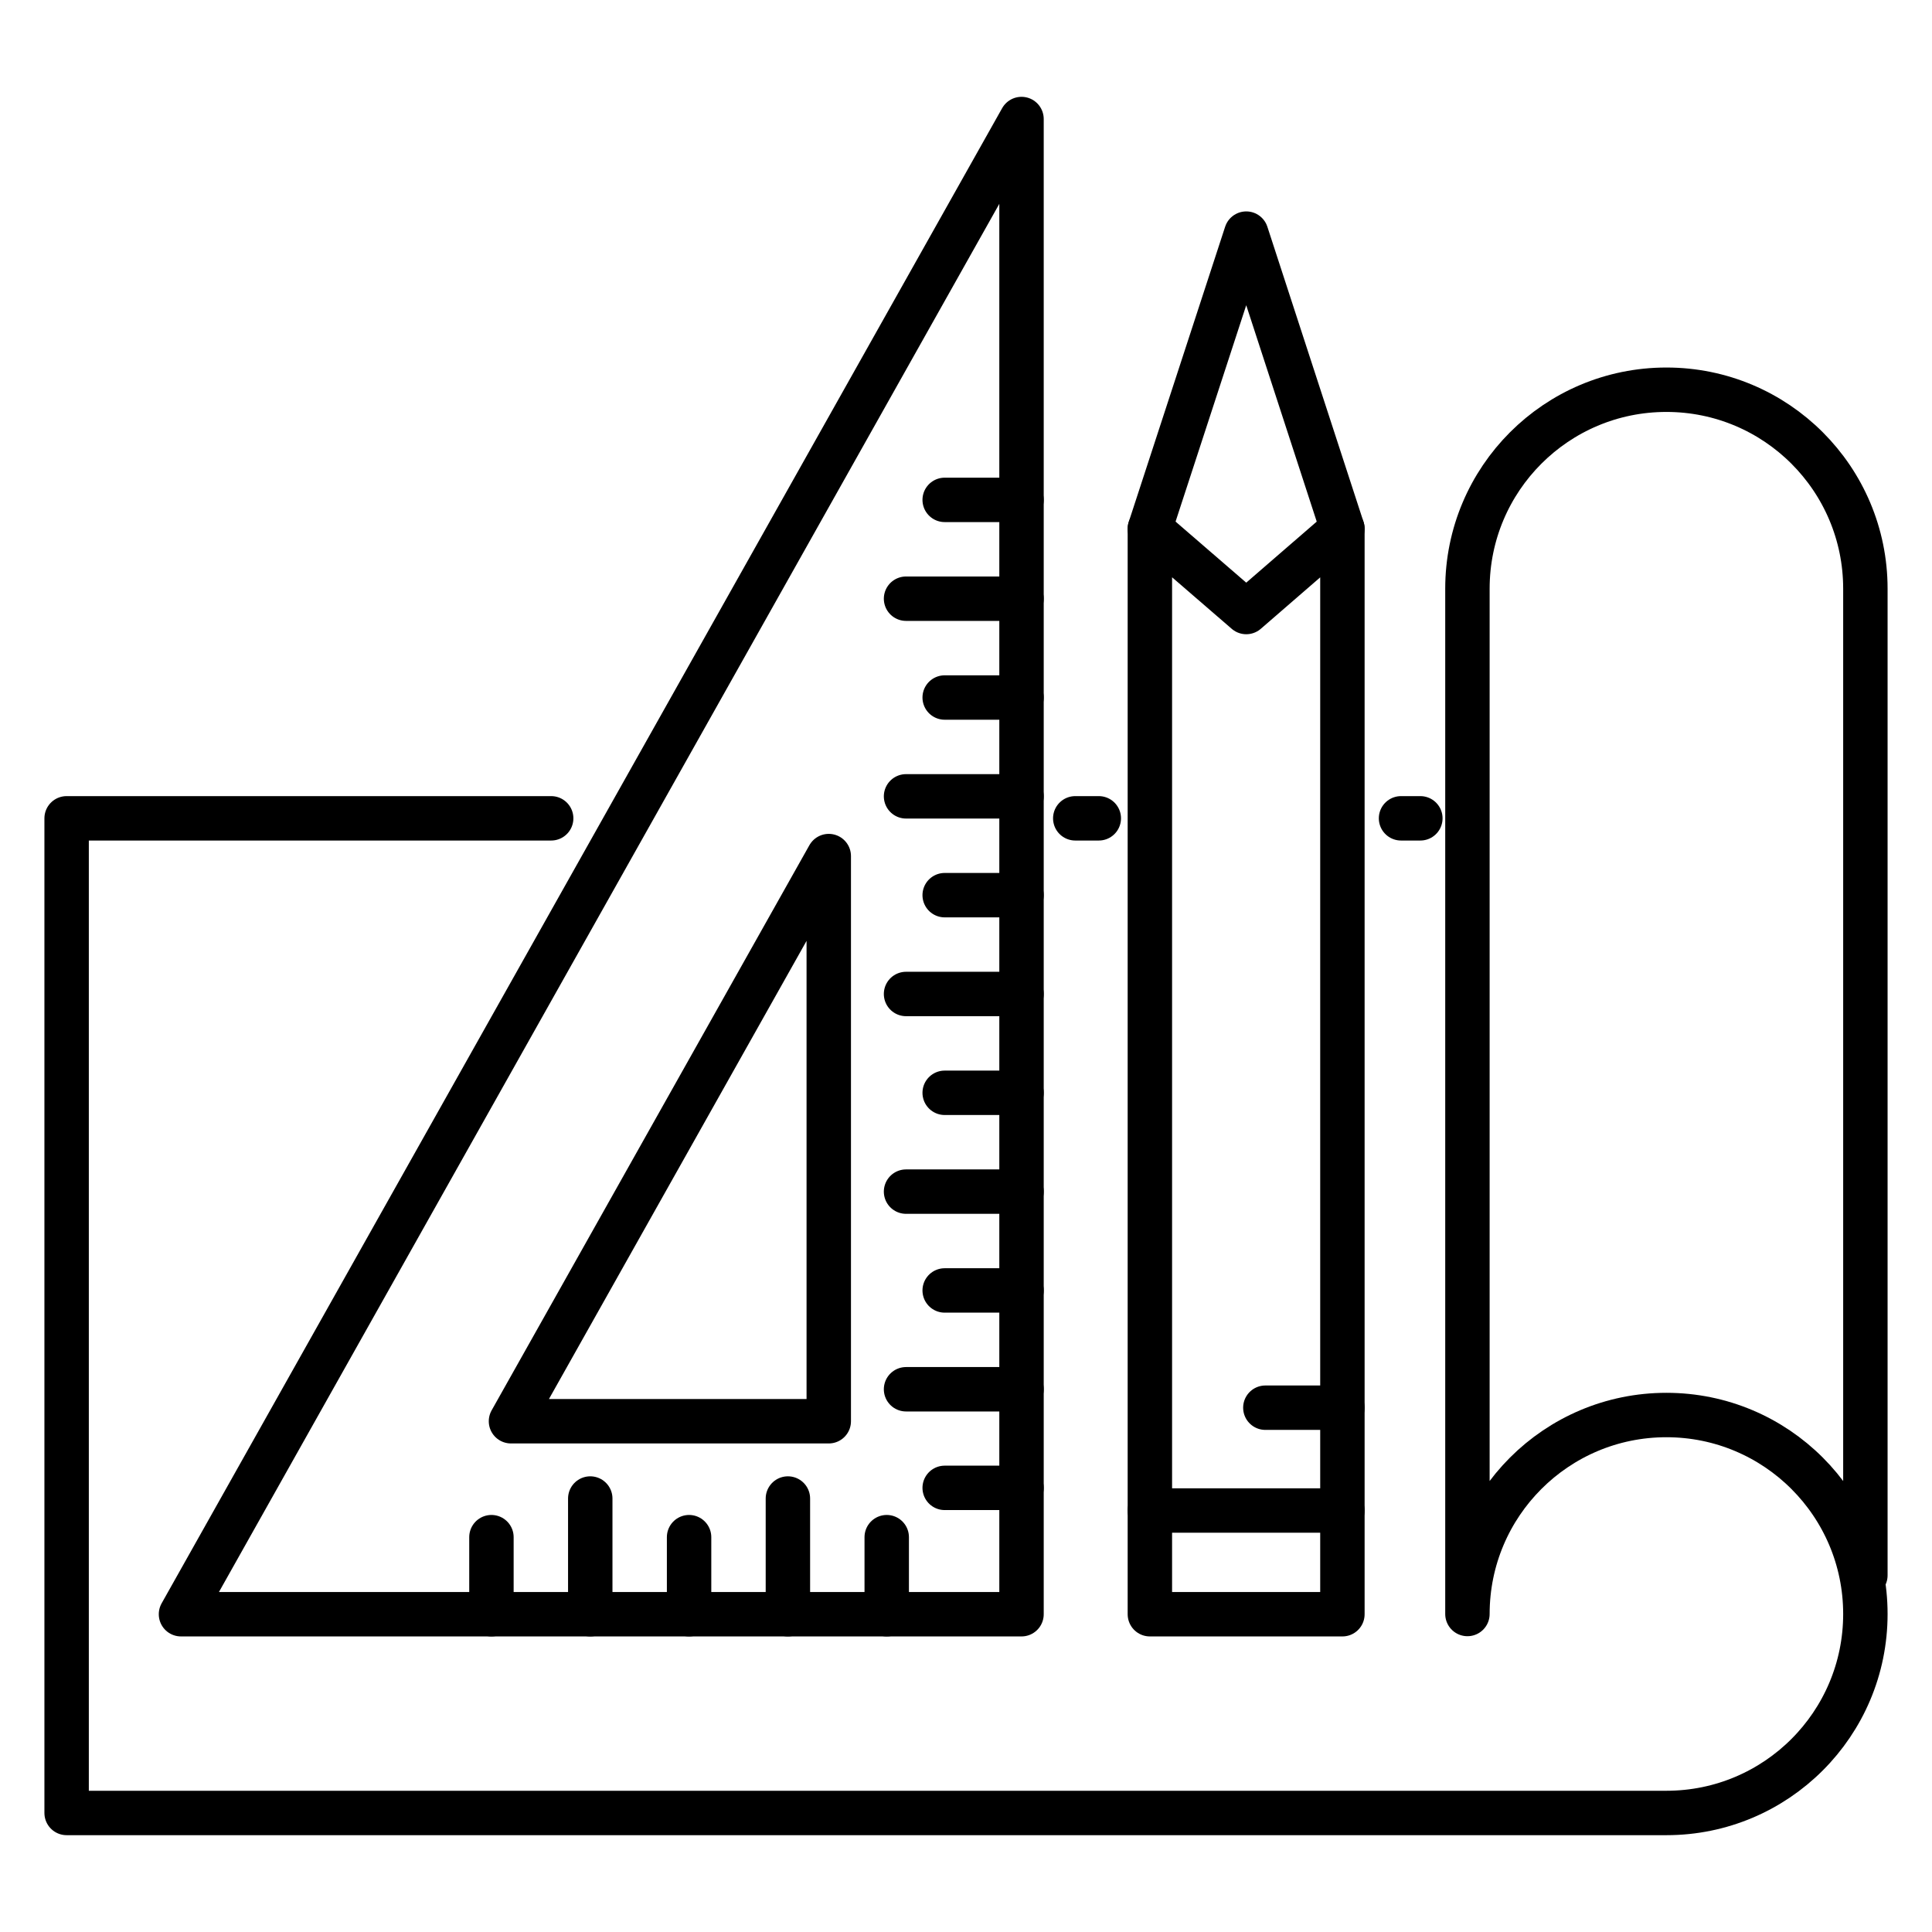 <?xml version="1.0" encoding="UTF-8"?> <svg xmlns="http://www.w3.org/2000/svg" id="uuid-fd0ab0a7-8ea0-411c-8edb-f09f62bf9fb1" width="87" height="87" viewBox="0 0 87 87"><polygon points="46 72.69 46 5.36 8.15 72.69 46 72.69" style="fill:none; stroke:#000; stroke-linecap:round; stroke-linejoin:round; stroke-width:2px;"></polygon><polygon points="37.32 64 37.32 38.55 23.01 64 37.32 64" style="fill:none; stroke:#000; stroke-linecap:round; stroke-linejoin:round; stroke-width:2px;"></polygon><line x1="63.09" y1="36.85" x2="63.96" y2="36.85" style="fill:none; stroke:#000; stroke-linecap:round; stroke-linejoin:round; stroke-width:2px;"></line><line x1="48.42" y1="36.85" x2="49.48" y2="36.85" style="fill:none; stroke:#000; stroke-linecap:round; stroke-linejoin:round; stroke-width:2px;"></line><path d="m84,70.94V26.51c0-4.95-4.01-8.96-8.96-8.96s-8.96,4.01-8.96,8.96v46.17c0-4.95,4.01-8.96,8.96-8.96s8.96,4.01,8.96,8.96-4.01,8.96-8.96,8.96H3v-44.79h21.82" style="fill:none; stroke:#000; stroke-linecap:round; stroke-linejoin:round; stroke-width:2px;"></path><polygon points="60.45 23.81 56.12 27.56 51.78 23.81 51.78 72.69 60.45 72.69 60.45 23.81" style="fill:none; stroke:#000; stroke-linecap:round; stroke-linejoin:round; stroke-width:2px;"></polygon><polyline points="51.78 23.81 56.12 10.52 60.45 23.81" style="fill:none; stroke:#000; stroke-linecap:round; stroke-linejoin:round; stroke-width:2px;"></polyline><line x1="51.78" y1="68.02" x2="60.45" y2="68.02" style="fill:none; stroke:#000; stroke-linecap:round; stroke-linejoin:round; stroke-width:2px;"></line><line x1="60.45" y1="63.39" x2="56.98" y2="63.39" style="fill:none; stroke:#000; stroke-linecap:round; stroke-linejoin:round; stroke-width:2px;"></line><line x1="46" y1="22.51" x2="42.54" y2="22.51" style="fill:none; stroke:#000; stroke-linecap:round; stroke-linejoin:round; stroke-width:2px;"></line><line x1="46" y1="26.96" x2="40.8" y2="26.96" style="fill:none; stroke:#000; stroke-linecap:round; stroke-linejoin:round; stroke-width:2px;"></line><line x1="46" y1="31.41" x2="42.54" y2="31.41" style="fill:none; stroke:#000; stroke-linecap:round; stroke-linejoin:round; stroke-width:2px;"></line><line x1="46" y1="35.86" x2="40.8" y2="35.86" style="fill:none; stroke:#000; stroke-linecap:round; stroke-linejoin:round; stroke-width:2px;"></line><line x1="46" y1="40.31" x2="42.54" y2="40.31" style="fill:none; stroke:#000; stroke-linecap:round; stroke-linejoin:round; stroke-width:2px;"></line><line x1="46" y1="44.76" x2="40.8" y2="44.76" style="fill:none; stroke:#000; stroke-linecap:round; stroke-linejoin:round; stroke-width:2px;"></line><line x1="46" y1="49.21" x2="42.54" y2="49.21" style="fill:none; stroke:#000; stroke-linecap:round; stroke-linejoin:round; stroke-width:2px;"></line><line x1="46" y1="53.66" x2="40.8" y2="53.66" style="fill:none; stroke:#000; stroke-linecap:round; stroke-linejoin:round; stroke-width:2px;"></line><line x1="46" y1="58.11" x2="42.54" y2="58.11" style="fill:none; stroke:#000; stroke-linecap:round; stroke-linejoin:round; stroke-width:2px;"></line><line x1="46" y1="62.56" x2="40.8" y2="62.56" style="fill:none; stroke:#000; stroke-linecap:round; stroke-linejoin:round; stroke-width:2px;"></line><line x1="46" y1="67" x2="42.54" y2="67" style="fill:none; stroke:#000; stroke-linecap:round; stroke-linejoin:round; stroke-width:2px;"></line><line x1="39.93" y1="72.69" x2="39.93" y2="69.22" style="fill:none; stroke:#000; stroke-linecap:round; stroke-linejoin:round; stroke-width:2px;"></line><line x1="35.48" y1="72.69" x2="35.48" y2="67.48" style="fill:none; stroke:#000; stroke-linecap:round; stroke-linejoin:round; stroke-width:2px;"></line><line x1="31.03" y1="72.69" x2="31.03" y2="69.22" style="fill:none; stroke:#000; stroke-linecap:round; stroke-linejoin:round; stroke-width:2px;"></line><line x1="26.58" y1="72.69" x2="26.58" y2="67.48" style="fill:none; stroke:#000; stroke-linecap:round; stroke-linejoin:round; stroke-width:2px;"></line><line x1="22.13" y1="72.69" x2="22.13" y2="69.22" style="fill:none; stroke:#000; stroke-linecap:round; stroke-linejoin:round; stroke-width:2px;"></line></svg> 